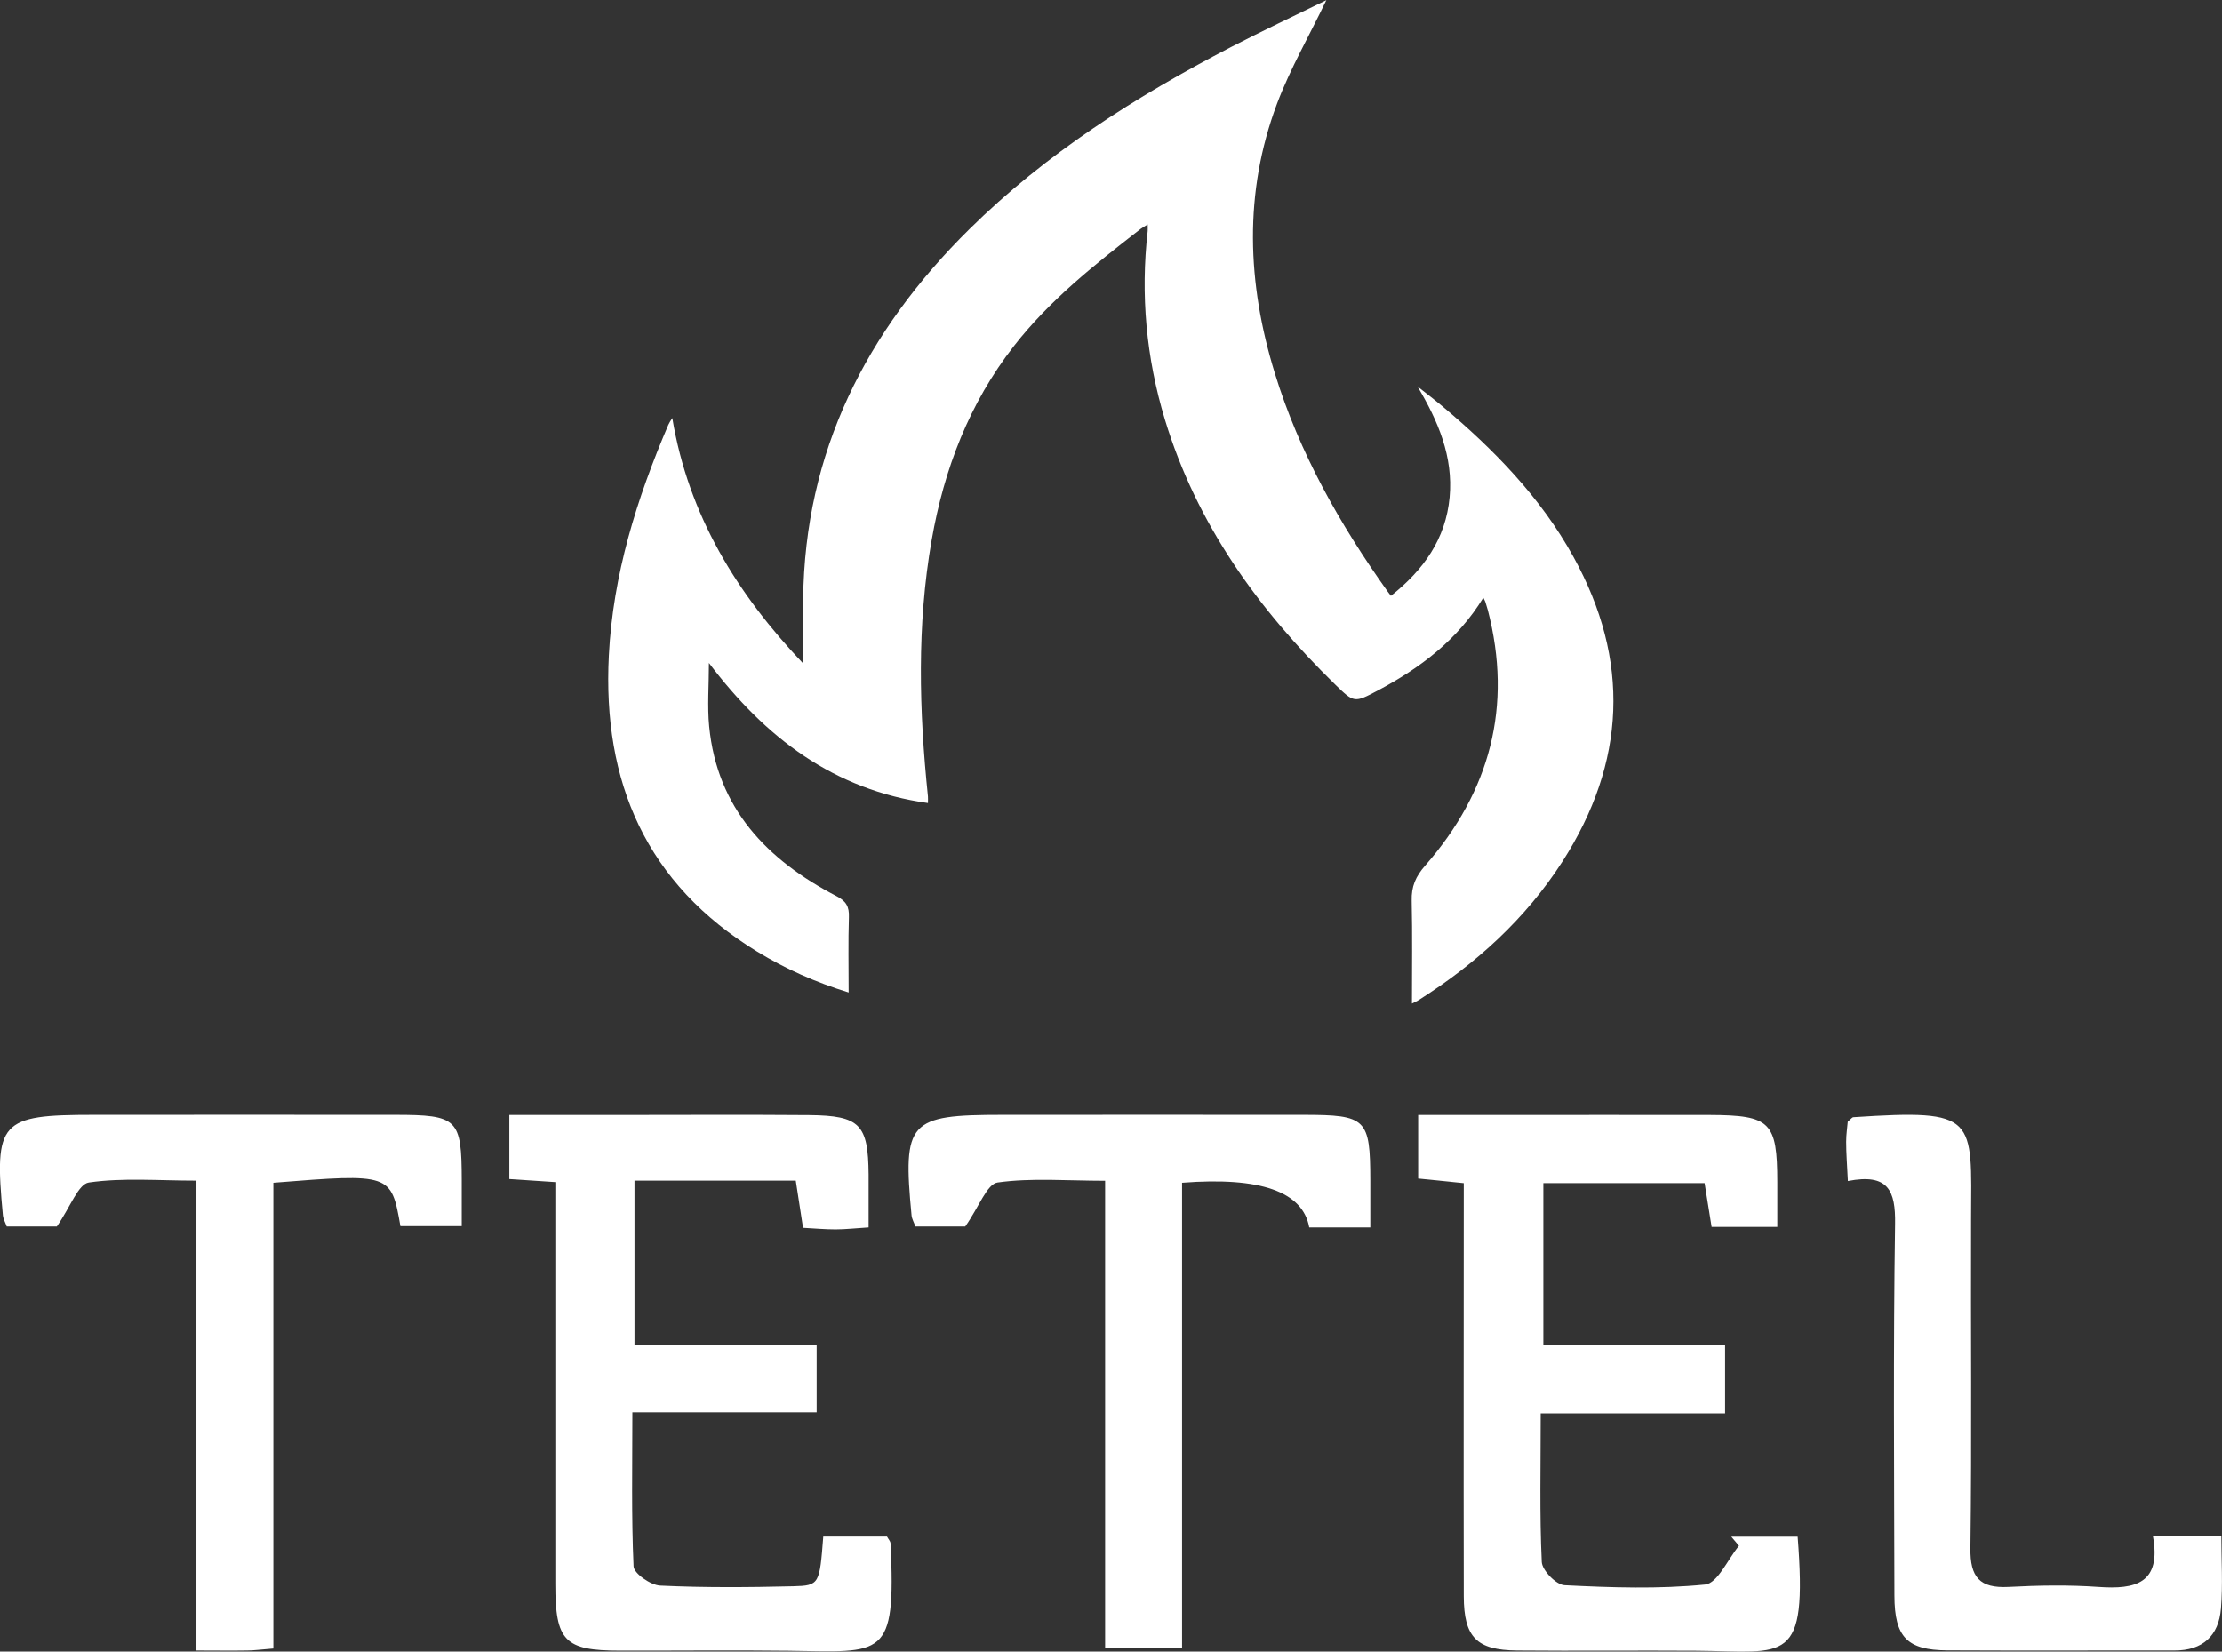 <svg xmlns="http://www.w3.org/2000/svg" id="Capa_2" data-name="Capa 2" viewBox="0 0 168.09 124.96"><rect x="0" y="0" width="168.09" height="124.96" fill="#333333" stroke="none"/><defs><style>      .cls-1 {        fill: #fff;        fill-rule: evenodd;        stroke-width: 0px;      }    </style></defs><g id="Capa_1-2" data-name="Capa 1"><g><path class="cls-1" d="M41.99,89.44c-1.34-.09-2.31-.15-3.46-.23v-4.85h8.18c4.84,0,9.67-.03,14.51.01,3.84.04,4.46.7,4.49,4.5,0,1.26,0,2.53,0,4-.99.06-1.75.15-2.5.15-.78,0-1.55-.07-2.46-.12-.17-1.12-.33-2.16-.55-3.57h-12.2v12.46h13.78v5.07h-13.94c0,4.05-.08,7.85.09,11.65.02.54,1.29,1.43,2.02,1.46,3.35.16,6.71.13,10.06.05,1.99-.05,1.99-.16,2.27-3.76h4.82c.1.19.26.35.27.52.42,8.81-.55,8.21-7.74,8.12-4.24-.05-8.49,0-12.73-.01-4.19,0-4.89-.73-4.89-5.03,0-9.08,0-18.16,0-27.24v-3.18Z"></path><path class="cls-1" d="M135.99,116.27c.76,9.81-.89,8.68-7.61,8.63-4.54-.03-9.08.02-13.62-.02-3.06-.03-4.02-1-4.03-4.1-.02-10.35,0-20.7,0-31.26-1.19-.12-2.22-.23-3.45-.35v-4.81h6.07c5.33,0,10.66-.01,15.99,0,4.61.02,5.1.53,5.11,5.07,0,1.07,0,2.14,0,3.4h-4.97c-.17-1.03-.33-2.07-.53-3.31h-12.2v12.24h13.75v5.18h-13.95c0,3.99-.09,7.62.08,11.24.03.64,1.09,1.73,1.72,1.76,3.55.18,7.12.3,10.64-.05.94-.09,1.71-1.91,2.56-2.93-.19-.23-.38-.46-.58-.69h5.02Z"></path><path class="cls-1" d="M20.68,124.73c-1.01.08-1.49.15-1.98.15-1.18.02-2.36,0-3.84,0v-35.55c-2.91,0-5.56-.23-8.13.14-.81.11-1.39,1.83-2.43,3.33H.51c-.1-.29-.26-.56-.29-.84-.67-7.13-.23-7.61,6.86-7.61,7.59,0,15.19-.01,22.78,0,4.78,0,5.06.3,5.07,4.95,0,1.08,0,2.15,0,3.47h-4.64c-.7-3.98-.73-3.99-9.61-3.28v35.23Z"></path><path class="cls-1" d="M103.66,92.87h-4.62q-.73-4.07-9.62-3.38v35.18h-5.82v-35.33c-2.91,0-5.56-.23-8.13.13-.81.11-1.39,1.82-2.45,3.33h-3.77c-.1-.29-.26-.56-.29-.83-.68-7.13-.23-7.62,6.85-7.62,7.59,0,15.19-.01,22.78,0,4.79,0,5.06.29,5.07,4.95,0,1.08,0,2.15,0,3.57"></path><path class="cls-1" d="M139.79,89.37c-.06-1.24-.13-2.11-.13-2.98,0-.57.09-1.13.12-1.52.27-.23.34-.34.42-.34,9.43-.62,8.94-.02,8.91,7.74-.03,8.29.06,16.58-.05,24.87-.03,2.2.7,3.04,2.88,2.93,2.26-.12,4.55-.16,6.81,0,2.79.2,4.78-.26,4.11-3.87h5.18c0,1.84.12,3.69-.03,5.51-.17,2.05-1.37,3.18-3.53,3.17-5.73-.01-11.45.02-17.17-.01-3.04-.02-3.99-1-4-4.13-.02-9.38-.09-18.76.05-28.13.04-2.51-.5-3.85-3.57-3.25"></path><path class="cls-1" d="M100.34,0c-1.28,2.67-2.73,5.17-3.74,7.85-2.53,6.75-2.26,13.59-.16,20.4,1.85,6.02,4.92,11.43,8.55,16.53.06.08.12.15.23.3,2.46-1.95,4.15-4.3,4.44-7.46.28-3.08-.87-5.76-2.43-8.38.62.49,1.25.97,1.86,1.48,3.91,3.28,7.44,6.89,9.93,11.4,4.34,7.85,3.98,15.56-.83,23.07-2.79,4.34-6.53,7.72-10.86,10.47-.13.08-.27.14-.52.27,0-2.67.04-5.23-.02-7.78-.03-1.08.3-1.84,1.03-2.67,4.9-5.61,6.62-12.03,4.73-19.32-.06-.21-.12-.42-.19-.63-.03-.08-.07-.15-.15-.31-1.96,3.21-4.79,5.33-7.99,7.03-1.77.94-1.79.93-3.2-.44-5.84-5.7-10.5-12.16-12.9-20.07-1.41-4.67-1.85-9.42-1.3-14.26.01-.12,0-.25,0-.5-.26.17-.47.28-.65.43-3.41,2.65-6.78,5.32-9.46,8.76-3.39,4.35-5.29,9.32-6.23,14.69-1.13,6.45-.95,12.93-.28,19.41.01.12,0,.24,0,.49-7.13-.99-12.31-4.96-16.57-10.6,0,1.71-.13,3.27.02,4.81.61,6.2,4.38,10.1,9.63,12.83.73.38.97.79.94,1.59-.06,1.86-.02,3.73-.02,5.7-2.5-.77-4.77-1.78-6.9-3.08-8.41-5.13-11.73-12.84-11.24-22.42.31-6.11,2.11-11.86,4.5-17.45.06-.14.15-.27.3-.51,1.23,7.37,4.9,13.3,9.9,18.57,0-1.69-.02-3.28,0-4.87.12-11.15,4.77-20.28,12.56-27.98,5.8-5.73,12.6-10.05,19.8-13.79,2.38-1.23,4.8-2.37,7.2-3.54"></path></g></g></svg>